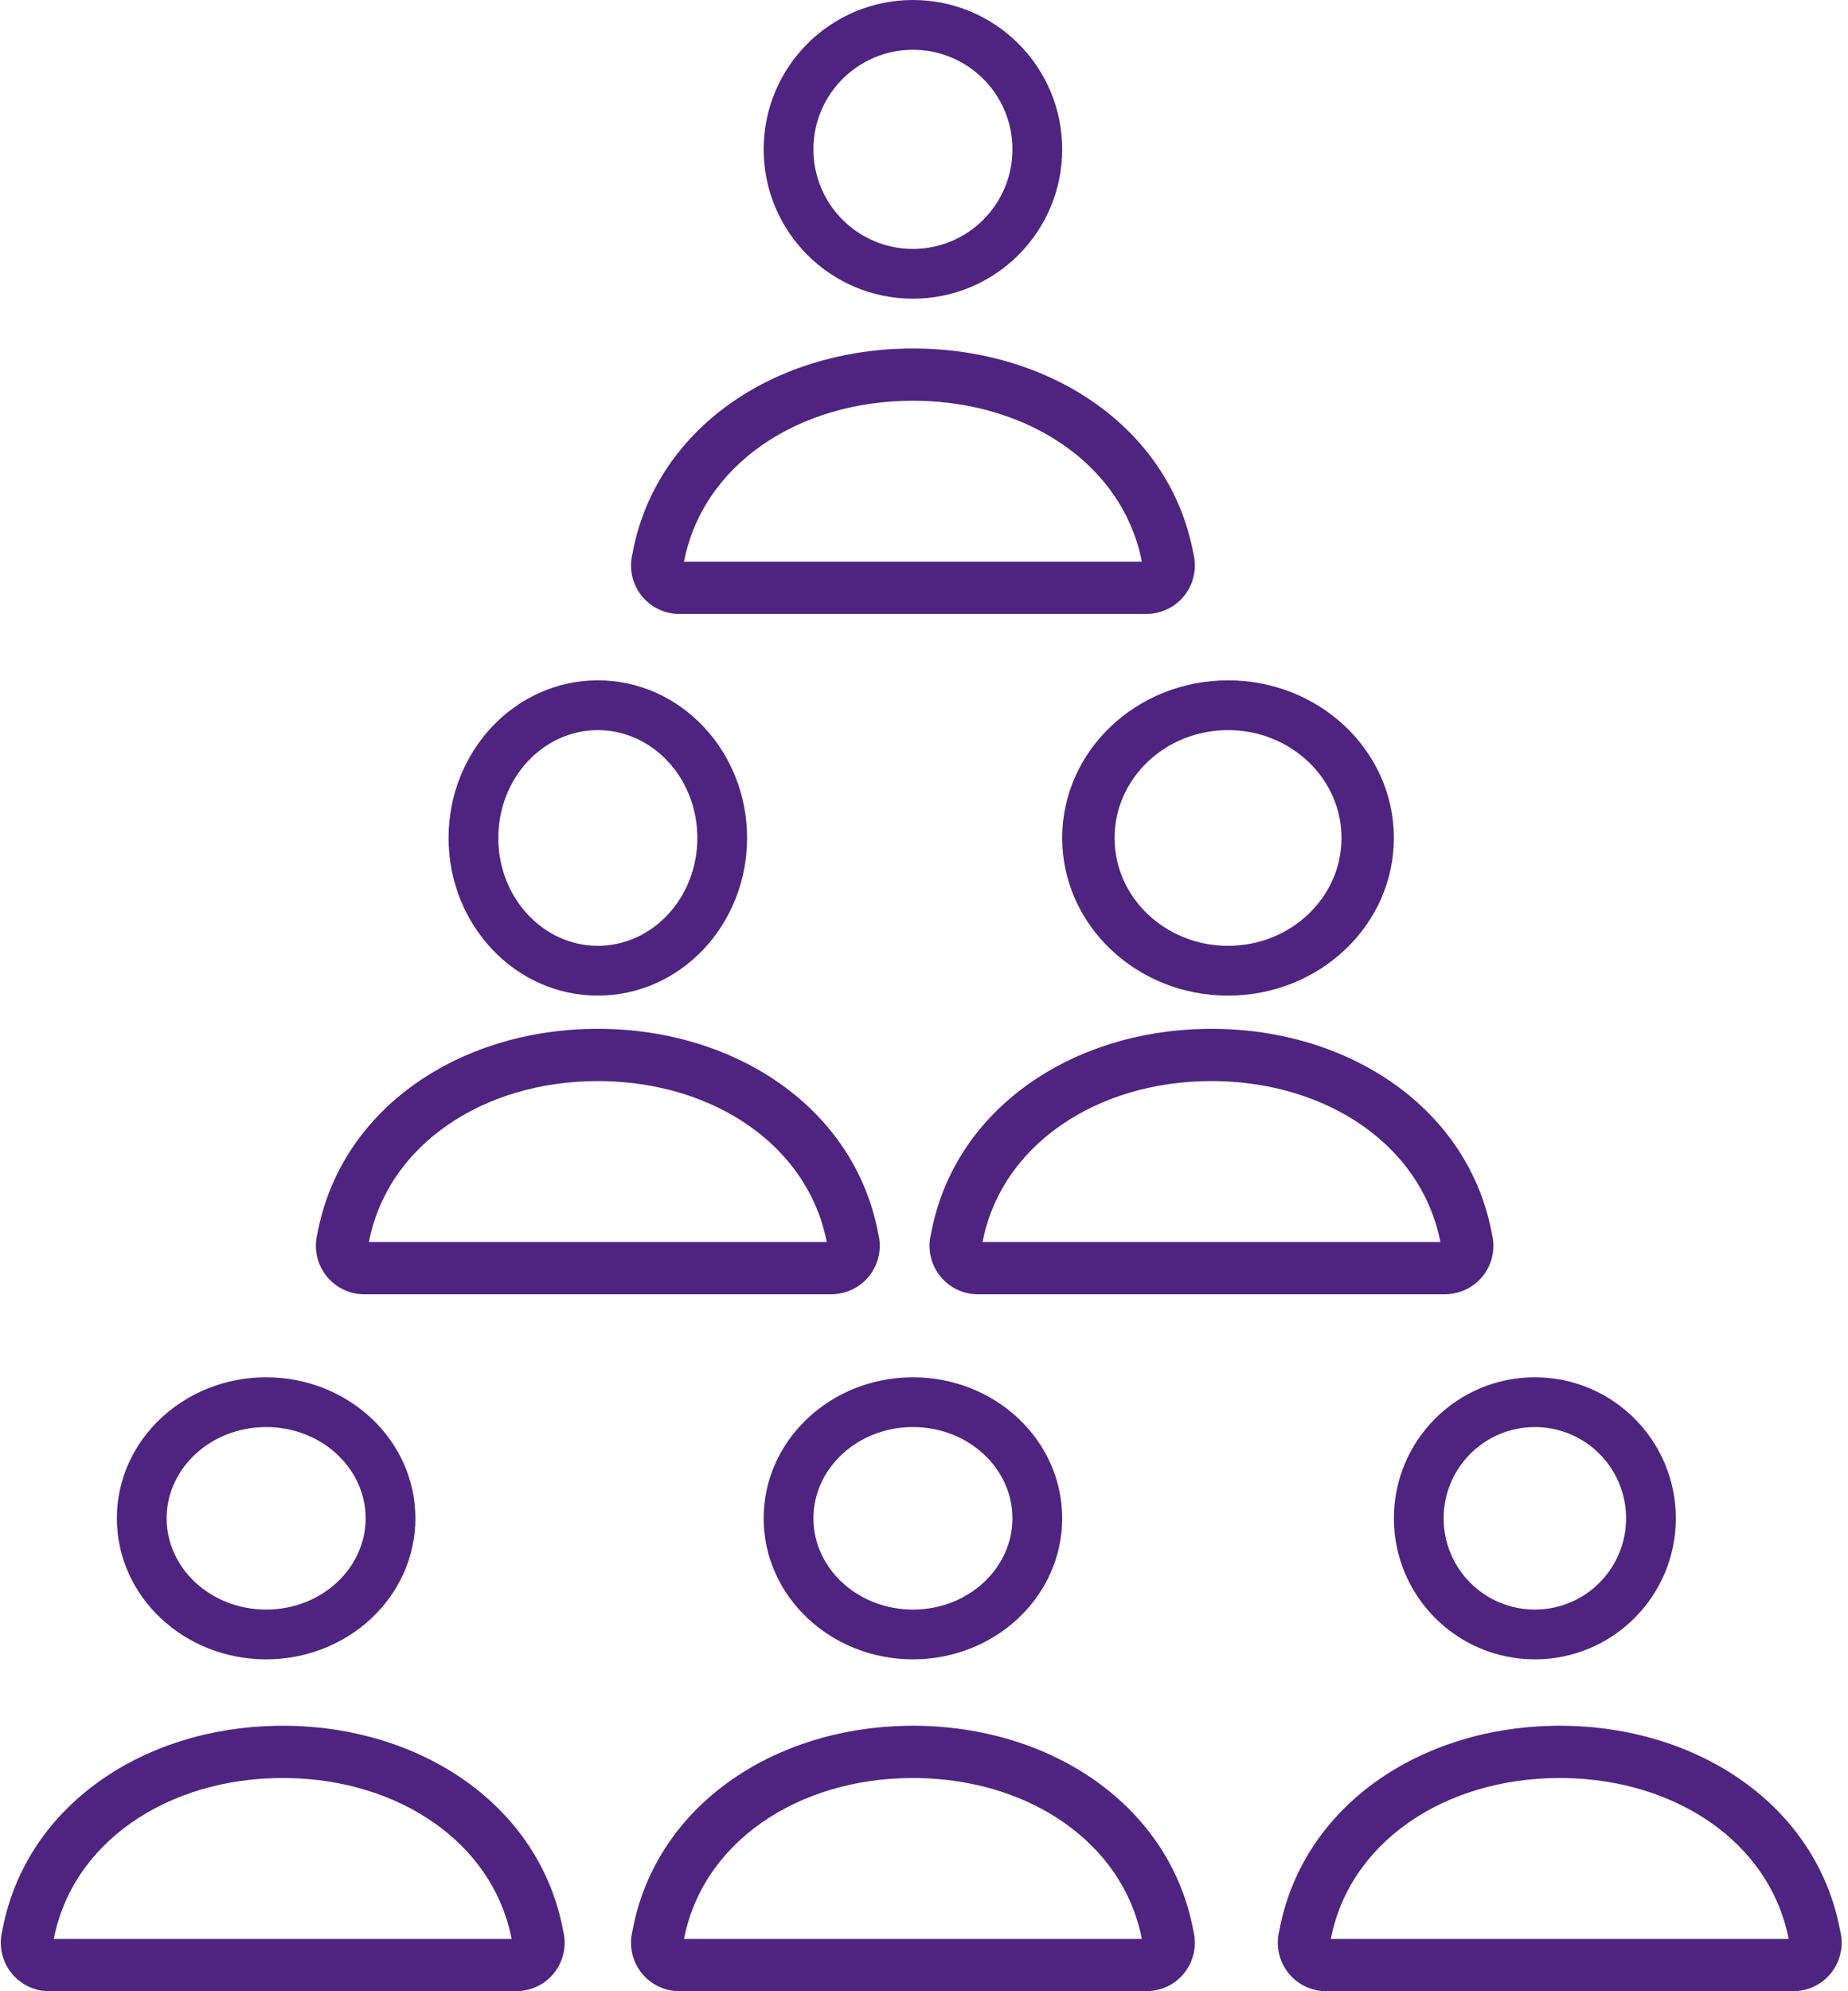 <?xml version="1.0" encoding="UTF-8"?>
<svg width="104px" height="112px" viewBox="0 0 104 112" version="1.1" xmlns="http://www.w3.org/2000/svg" xmlns:xlink="http://www.w3.org/1999/xlink">
    <title>Strong-pool_white</title>
    <g id="Icons" stroke="none" stroke-width="1" fill="none" fill-rule="evenodd">
        <g id="icons-for-animation" transform="translate(-1578, -405)" fill="#4F2480" fill-rule="nonzero">
            <g id="Strong-pool_white" transform="translate(1578, 405)">
                <path d="M87.421,97.07 C79.912,97.201 73.444,101.534 72.044,108.343 L71.992,108.617 L72.015,108.522 C71.784,109.333 71.94,110.205 72.438,110.885 C72.935,111.565 73.719,111.976 74.56,111.999 L100.953,112 C101.836,111.976 102.619,111.565 103.117,110.885 L103.225,110.725 C103.602,110.126 103.731,109.403 103.586,108.71 L103.566,108.628 L103.572,108.663 C102.287,101.562 95.549,97.067 87.773,97.067 L87.421,97.07 Z M88.101,100.01 C94.316,100.128 99.513,103.604 100.629,108.907 L100.66,109.06 L74.896,109.06 L74.871,109.187 C75.872,103.633 81.304,100.007 87.773,100.007 L88.101,100.01 Z" id="Path_150"></path>
                <path d="M86.377,77.467 C81.996,77.467 78.444,81.019 78.444,85.4 C78.444,89.781 81.996,93.333 86.377,93.333 C90.759,93.333 94.311,89.781 94.311,85.4 C94.311,81.019 90.759,77.467 86.377,77.467 Z M86.377,80.267 C89.212,80.267 91.511,82.565 91.511,85.4 C91.511,88.235 89.212,90.533 86.377,90.533 C83.542,90.533 81.244,88.235 81.244,85.4 C81.244,82.565 83.542,80.267 86.377,80.267 Z" id="Oval"></path>
                <path d="M15.554,97.07 C8.045,97.201 1.577,101.534 0.177,108.343 L0.125,108.617 L0.148,108.522 C-0.082,109.333 0.074,110.205 0.571,110.885 C1.069,111.565 1.852,111.976 2.693,111.999 L29.087,112 C29.969,111.976 30.752,111.565 31.25,110.885 L31.359,110.725 C31.735,110.126 31.864,109.403 31.719,108.71 L31.699,108.628 L31.705,108.663 C30.42,101.562 23.682,97.067 15.907,97.067 L15.554,97.07 Z M16.235,100.01 C22.45,100.128 27.646,103.604 28.762,108.907 L28.793,109.06 L3.029,109.059 L3.004,109.187 C4.005,103.633 9.438,100.007 15.907,100.007 L16.235,100.01 Z" id="Path_150-2"></path>
                <path d="M14.977,77.467 C10.359,77.467 6.577,80.996 6.577,85.4 C6.577,89.804 10.359,93.333 14.977,93.333 C19.596,93.333 23.377,89.804 23.377,85.4 C23.377,80.996 19.596,77.467 14.977,77.467 Z M14.977,80.267 C18.091,80.267 20.577,82.587 20.577,85.4 C20.577,88.213 18.091,90.533 14.977,90.533 C11.864,90.533 9.377,88.213 9.377,85.4 C9.377,82.587 11.864,80.267 14.977,80.267 Z" id="Oval"></path>
                <path d="M51.021,97.07 C43.512,97.201 37.044,101.534 35.644,108.343 L35.592,108.617 L35.615,108.522 C35.384,109.333 35.54,110.205 36.038,110.885 C36.535,111.565 37.319,111.976 38.16,111.999 L64.553,112 C65.436,111.976 66.219,111.565 66.717,110.885 L66.825,110.725 C67.202,110.126 67.331,109.403 67.186,108.71 L67.166,108.628 L67.172,108.663 C65.887,101.562 59.149,97.067 51.373,97.067 L51.021,97.07 Z M51.701,100.01 C57.916,100.128 63.113,103.604 64.229,108.907 L64.26,109.06 L38.496,109.059 L38.471,109.187 C39.472,103.633 44.904,100.007 51.373,100.007 L51.701,100.01 Z" id="Path_150-3"></path>
                <path d="M51.377,77.467 C46.759,77.467 42.977,80.996 42.977,85.4 C42.977,89.804 46.759,93.333 51.377,93.333 C55.996,93.333 59.777,89.804 59.777,85.4 C59.777,80.996 55.996,77.467 51.377,77.467 Z M51.377,80.267 C54.491,80.267 56.977,82.587 56.977,85.4 C56.977,88.213 54.491,90.533 51.377,90.533 C48.264,90.533 45.777,88.213 45.777,85.4 C45.777,82.587 48.264,80.267 51.377,80.267 Z" id="Oval"></path>
                <path d="M33.287,57.87 C25.778,58.001 19.311,62.334 17.911,69.143 L17.858,69.417 L17.882,69.322 C17.651,70.133 17.807,71.005 18.305,71.685 C18.802,72.365 19.585,72.776 20.427,72.799 L46.82,72.8 C47.702,72.776 48.486,72.365 48.983,71.685 L49.092,71.525 C49.468,70.926 49.598,70.203 49.452,69.51 L49.433,69.428 L49.439,69.463 C48.153,62.362 41.415,57.867 33.64,57.867 L33.287,57.87 Z M33.968,60.81 C40.183,60.928 45.38,64.404 46.495,69.707 L46.526,69.86 L20.763,69.859 L20.738,69.987 C21.738,64.433 27.171,60.807 33.64,60.807 L33.968,60.81 Z" id="Path_150-4"></path>
                <path d="M33.644,38.267 C28.984,38.267 25.244,42.256 25.244,47.133 C25.244,52.011 28.984,56 33.644,56 C38.304,56 42.044,52.011 42.044,47.133 C42.044,42.256 38.304,38.267 33.644,38.267 Z M33.644,41.067 C36.716,41.067 39.244,43.763 39.244,47.133 C39.244,50.503 36.716,53.2 33.644,53.2 C30.572,53.2 28.044,50.503 28.044,47.133 C28.044,43.763 30.572,41.067 33.644,41.067 Z" id="Oval"></path>
                <path d="M67.821,57.87 C60.312,58.001 53.844,62.334 52.444,69.143 L52.392,69.417 L52.415,69.322 C52.184,70.133 52.34,71.005 52.838,71.685 C53.335,72.365 54.119,72.776 54.96,72.799 L81.353,72.8 C82.236,72.776 83.019,72.365 83.517,71.685 L83.625,71.525 C84.002,70.926 84.131,70.203 83.986,69.51 L83.966,69.428 L83.972,69.463 C82.687,62.362 75.949,57.867 68.173,57.867 L67.821,57.87 Z M68.501,60.81 C74.716,60.928 79.913,64.404 81.029,69.707 L81.06,69.86 L55.296,69.859 L55.271,69.987 C56.272,64.433 61.704,60.807 68.173,60.807 L68.501,60.81 Z" id="Path_150-5"></path>
                <path d="M69.111,38.267 C63.956,38.267 59.777,42.236 59.777,47.133 C59.777,52.03 63.956,56 69.111,56 C74.265,56 78.444,52.03 78.444,47.133 C78.444,42.236 74.265,38.267 69.111,38.267 Z M69.111,41.067 C72.637,41.067 75.496,43.783 75.496,47.133 C75.496,50.484 72.637,53.2 69.111,53.2 C65.584,53.2 62.725,50.484 62.725,47.133 C62.725,43.783 65.584,41.067 69.111,41.067 Z" id="Oval"></path>
                <path d="M51.021,19.603 C43.512,19.735 37.044,24.067 35.644,30.877 L35.592,31.15 L35.615,31.056 C35.384,31.866 35.54,32.738 36.038,33.418 C36.535,34.098 37.319,34.509 38.16,34.533 L64.553,34.533 C65.436,34.509 66.219,34.098 66.717,33.418 L66.825,33.258 C67.202,32.659 67.331,31.936 67.186,31.244 L67.166,31.161 L67.172,31.197 C65.887,24.095 59.149,19.6 51.373,19.6 L51.021,19.603 Z M51.701,22.543 C57.916,22.662 63.113,26.138 64.229,31.44 L64.26,31.593 L38.496,31.593 L38.471,31.72 C39.472,26.166 44.904,22.54 51.373,22.54 L51.701,22.543 Z" id="Path_150-6"></path>
                <path d="M51.377,0 C46.738,0 42.977,3.761 42.977,8.4 C42.977,13.039 46.738,16.8 51.377,16.8 C56.016,16.8 59.777,13.039 59.777,8.4 C59.777,3.761 56.016,0 51.377,0 Z M51.377,2.8 C54.47,2.8 56.977,5.307 56.977,8.4 C56.977,11.493 54.47,14 51.377,14 C48.284,14 45.777,11.493 45.777,8.4 C45.777,5.307 48.284,2.8 51.377,2.8 Z" id="Oval"></path>
            </g>
        </g>
    </g>
</svg>